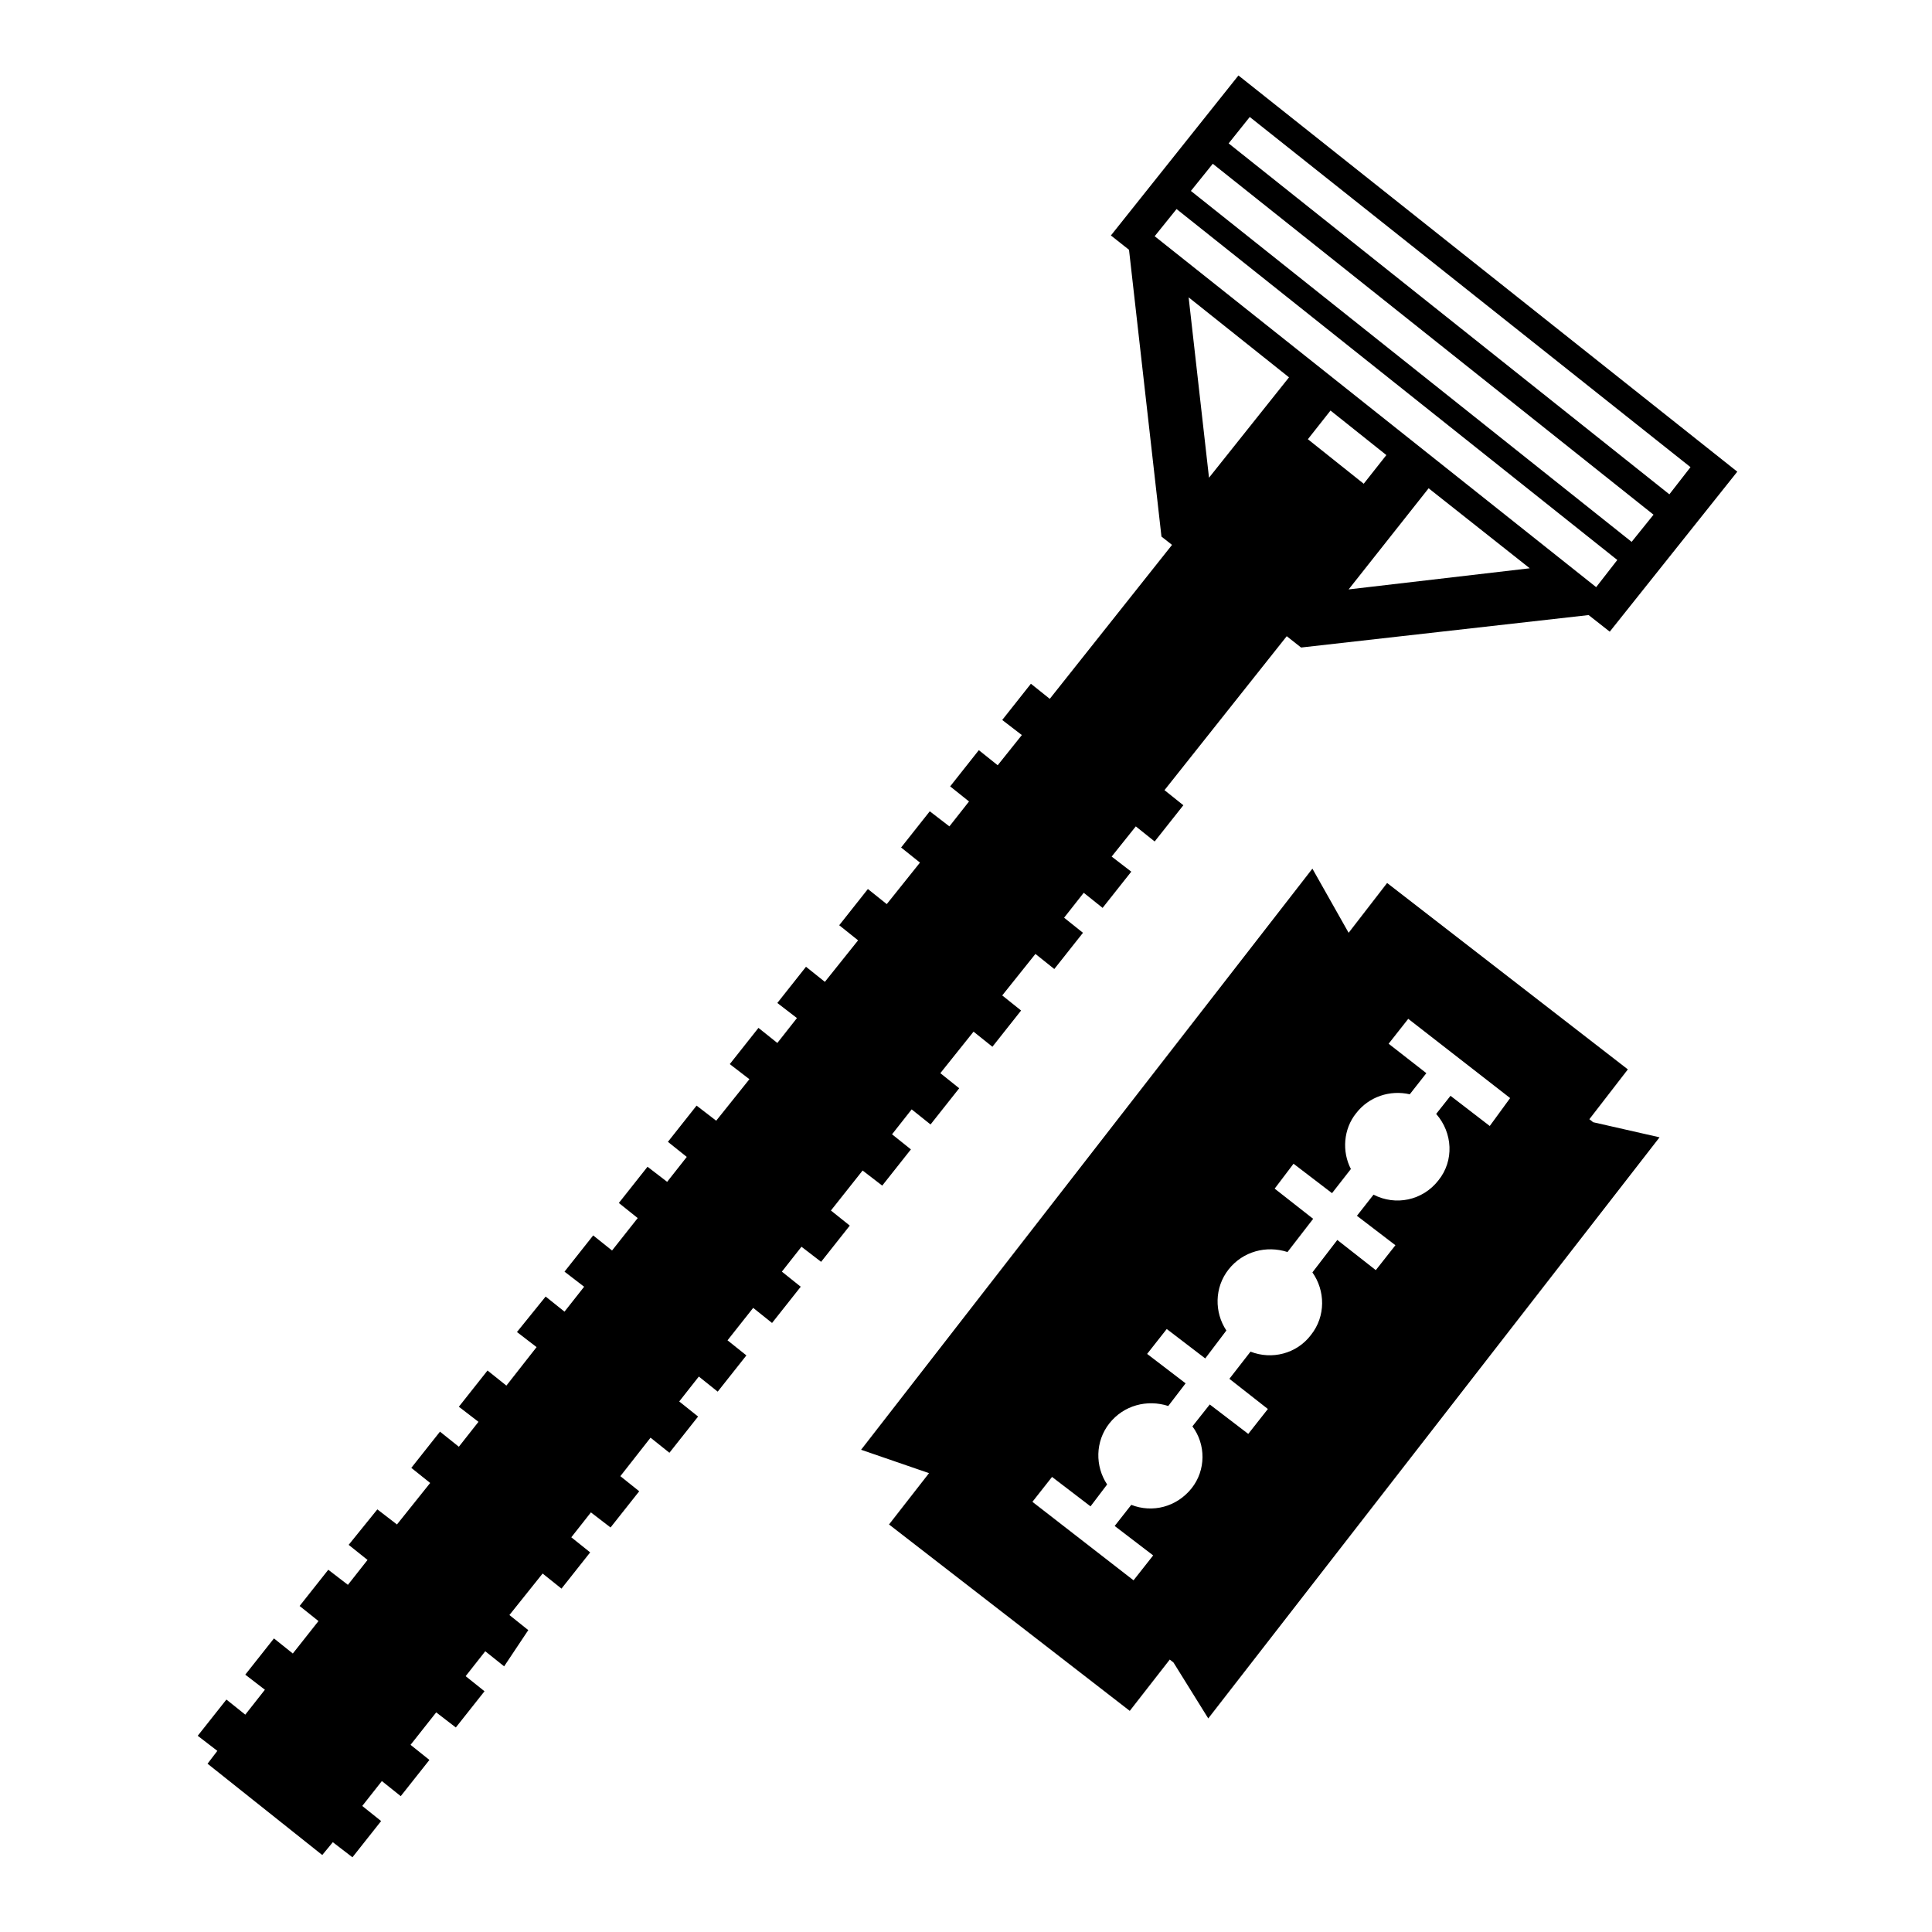 <?xml version="1.0" encoding="utf-8"?>
<!-- Svg Vector Icons : http://www.onlinewebfonts.com/icon -->
<!DOCTYPE svg PUBLIC "-//W3C//DTD SVG 1.1//EN" "http://www.w3.org/Graphics/SVG/1.1/DTD/svg11.dtd">
<svg version="1.1" xmlns="http://www.w3.org/2000/svg" xmlns:xlink="http://www.w3.org/1999/xlink" x="0px" y="0px" viewBox="0 0 256 256" enable-background="new 0 0 256 256" xml:space="preserve">
<g><g><g><g><path fill="#000000" d="M210.6,148.3l5.1-6.6l-31.9-24.7l-5.1,6.6l-4.8-8.5l-59.8,77l9,3.1l-5.3,6.8l31.9,24.7l5.3-6.8l0.5,0.4l4.6,7.4l59.8-77l-8.8-2L210.6,148.3z M197.4,149.2l-5.2-4l-1.9,2.4c2.2,2.5,2.4,6.2,0.3,8.8c-2.1,2.7-5.7,3.4-8.6,1.9l-2.2,2.8l5.1,3.9l-2.6,3.3l-5.1-4l-3.3,4.3c1.7,2.4,1.8,5.8-0.2,8.3c-1.9,2.5-5.2,3.3-8,2.2l-2.8,3.6l5.1,4l-2.6,3.3l-5.1-3.9l-2.3,2.9c1.8,2.4,1.8,5.8-0.1,8.2c-2,2.5-5.2,3.3-8,2.2l-2.2,2.8l5.1,3.9l-2.6,3.3L136.8,199l2.6-3.3l5.1,3.9l2.2-2.9c-1.6-2.4-1.6-5.7,0.3-8.1c1.9-2.4,5-3.2,7.8-2.3l2.3-3l-5.1-3.9l2.6-3.3l5.1,3.9l2.8-3.7c-1.6-2.4-1.6-5.7,0.3-8.1c1.9-2.4,5-3.2,7.8-2.3l3.4-4.4l-5.1-4l2.5-3.3l5.1,3.9l2.5-3.2c-1.2-2.3-1-5.3,0.7-7.4c1.7-2.2,4.5-3.1,7.1-2.5l2.2-2.8l-5-3.9l2.6-3.3l13.5,10.5L197.4,149.2z"/><path fill="#000000" d="M114.3,155.1l2.6,2l3.8-4.8l-2.5-2l2.6-3.3l2.5,2l3.8-4.8l-2.5-2l4.4-5.5l2.5,2l3.8-4.8l-2.5-2l4.4-5.5l2.5,2l3.8-4.8l-2.5-2l2.6-3.3l2.5,2l3.8-4.8l-2.6-2l3.2-4l2.5,2l3.8-4.8l-2.5-2l16.2-20.4l1.9,1.5l0,0h0l38.1-4.3l2.8,2.2l16.9-21.2L164.1,10l-16.9,21.2l2.4,1.9l4.3,38l0,0l1.4,1.1l-16.2,20.4l-2.5-2l-3.8,4.8l2.6,2l-3.2,4l-2.5-2l-3.8,4.8l2.5,2l-2.6,3.3l-2.6-2l-3.8,4.8l2.5,2l-4.4,5.5l-2.5-2l-3.8,4.8l2.5,2l-4.4,5.5l-2.5-2l-3.8,4.8l2.6,2l-2.6,3.3l-2.5-2l-3.8,4.8l2.6,2l-4.4,5.5l-2.6-2l-3.8,4.8l2.5,2l-2.6,3.3l-2.6-2l-3.8,4.8l2.5,2l-3.4,4.3l-2.5-2l-3.8,4.8l2.6,2l-2.6,3.3l-2.5-2l-3.8,4.7l2.6,2l-4,5.1l-2.5-2l-3.8,4.8l2.6,2l-2.6,3.3l-2.5-2l-3.8,4.8l2.5,2l-4.4,5.5l-2.6-2l-3.8,4.7l2.5,2l-2.6,3.3l-2.6-2l-3.8,4.8l2.5,2l-3.4,4.3l-2.5-2l-3.8,4.8l2.6,2l-2.6,3.3l-2.5-2l-3.8,4.8l2.6,2l-1.3,1.7l15.2,12.1l1.4-1.7l2.6,2l3.8-4.8l-2.5-2l2.6-3.3l2.5,2l3.8-4.8l-2.5-2l3.4-4.3l2.6,2l3.8-4.8l-2.5-2l2.6-3.3l2.5,2L70,216l-2.5-2l4.4-5.5l2.5,2l3.8-4.8l-2.5-2l2.6-3.3l2.6,2l3.8-4.8l-2.5-2l4-5.1l2.5,2l3.8-4.8l-2.5-2l2.6-3.3l2.5,2l3.8-4.8l-2.5-2l3.4-4.3l2.5,2l3.8-4.8l-2.5-2l2.6-3.3l2.6,2l3.8-4.8l-2.5-2L114.3,155.1z M160.2,63.3l-2.7-23.9L170.8,50L160.2,63.3z M178.7,78.1l10.6-13.4l13.4,10.6L178.7,78.1z M173.3,58.2l3-3.8l7.4,5.9l-3,3.8L173.3,58.2z M165.6,15.5L224,61.9l-2.8,3.6l-58.4-46.5L165.6,15.5z M160.7,21.7l58.4,46.5l-2.9,3.6l-58.4-46.5L160.7,21.7z M153,31.3l2.9-3.6l58.4,46.5l-2.8,3.6L153,31.3z"/></g></g><g></g><g></g><g></g><g></g><g></g><g></g><g></g><g></g><g></g><g></g><g></g><g></g><g></g><g></g><g></g></g></g>
</svg>